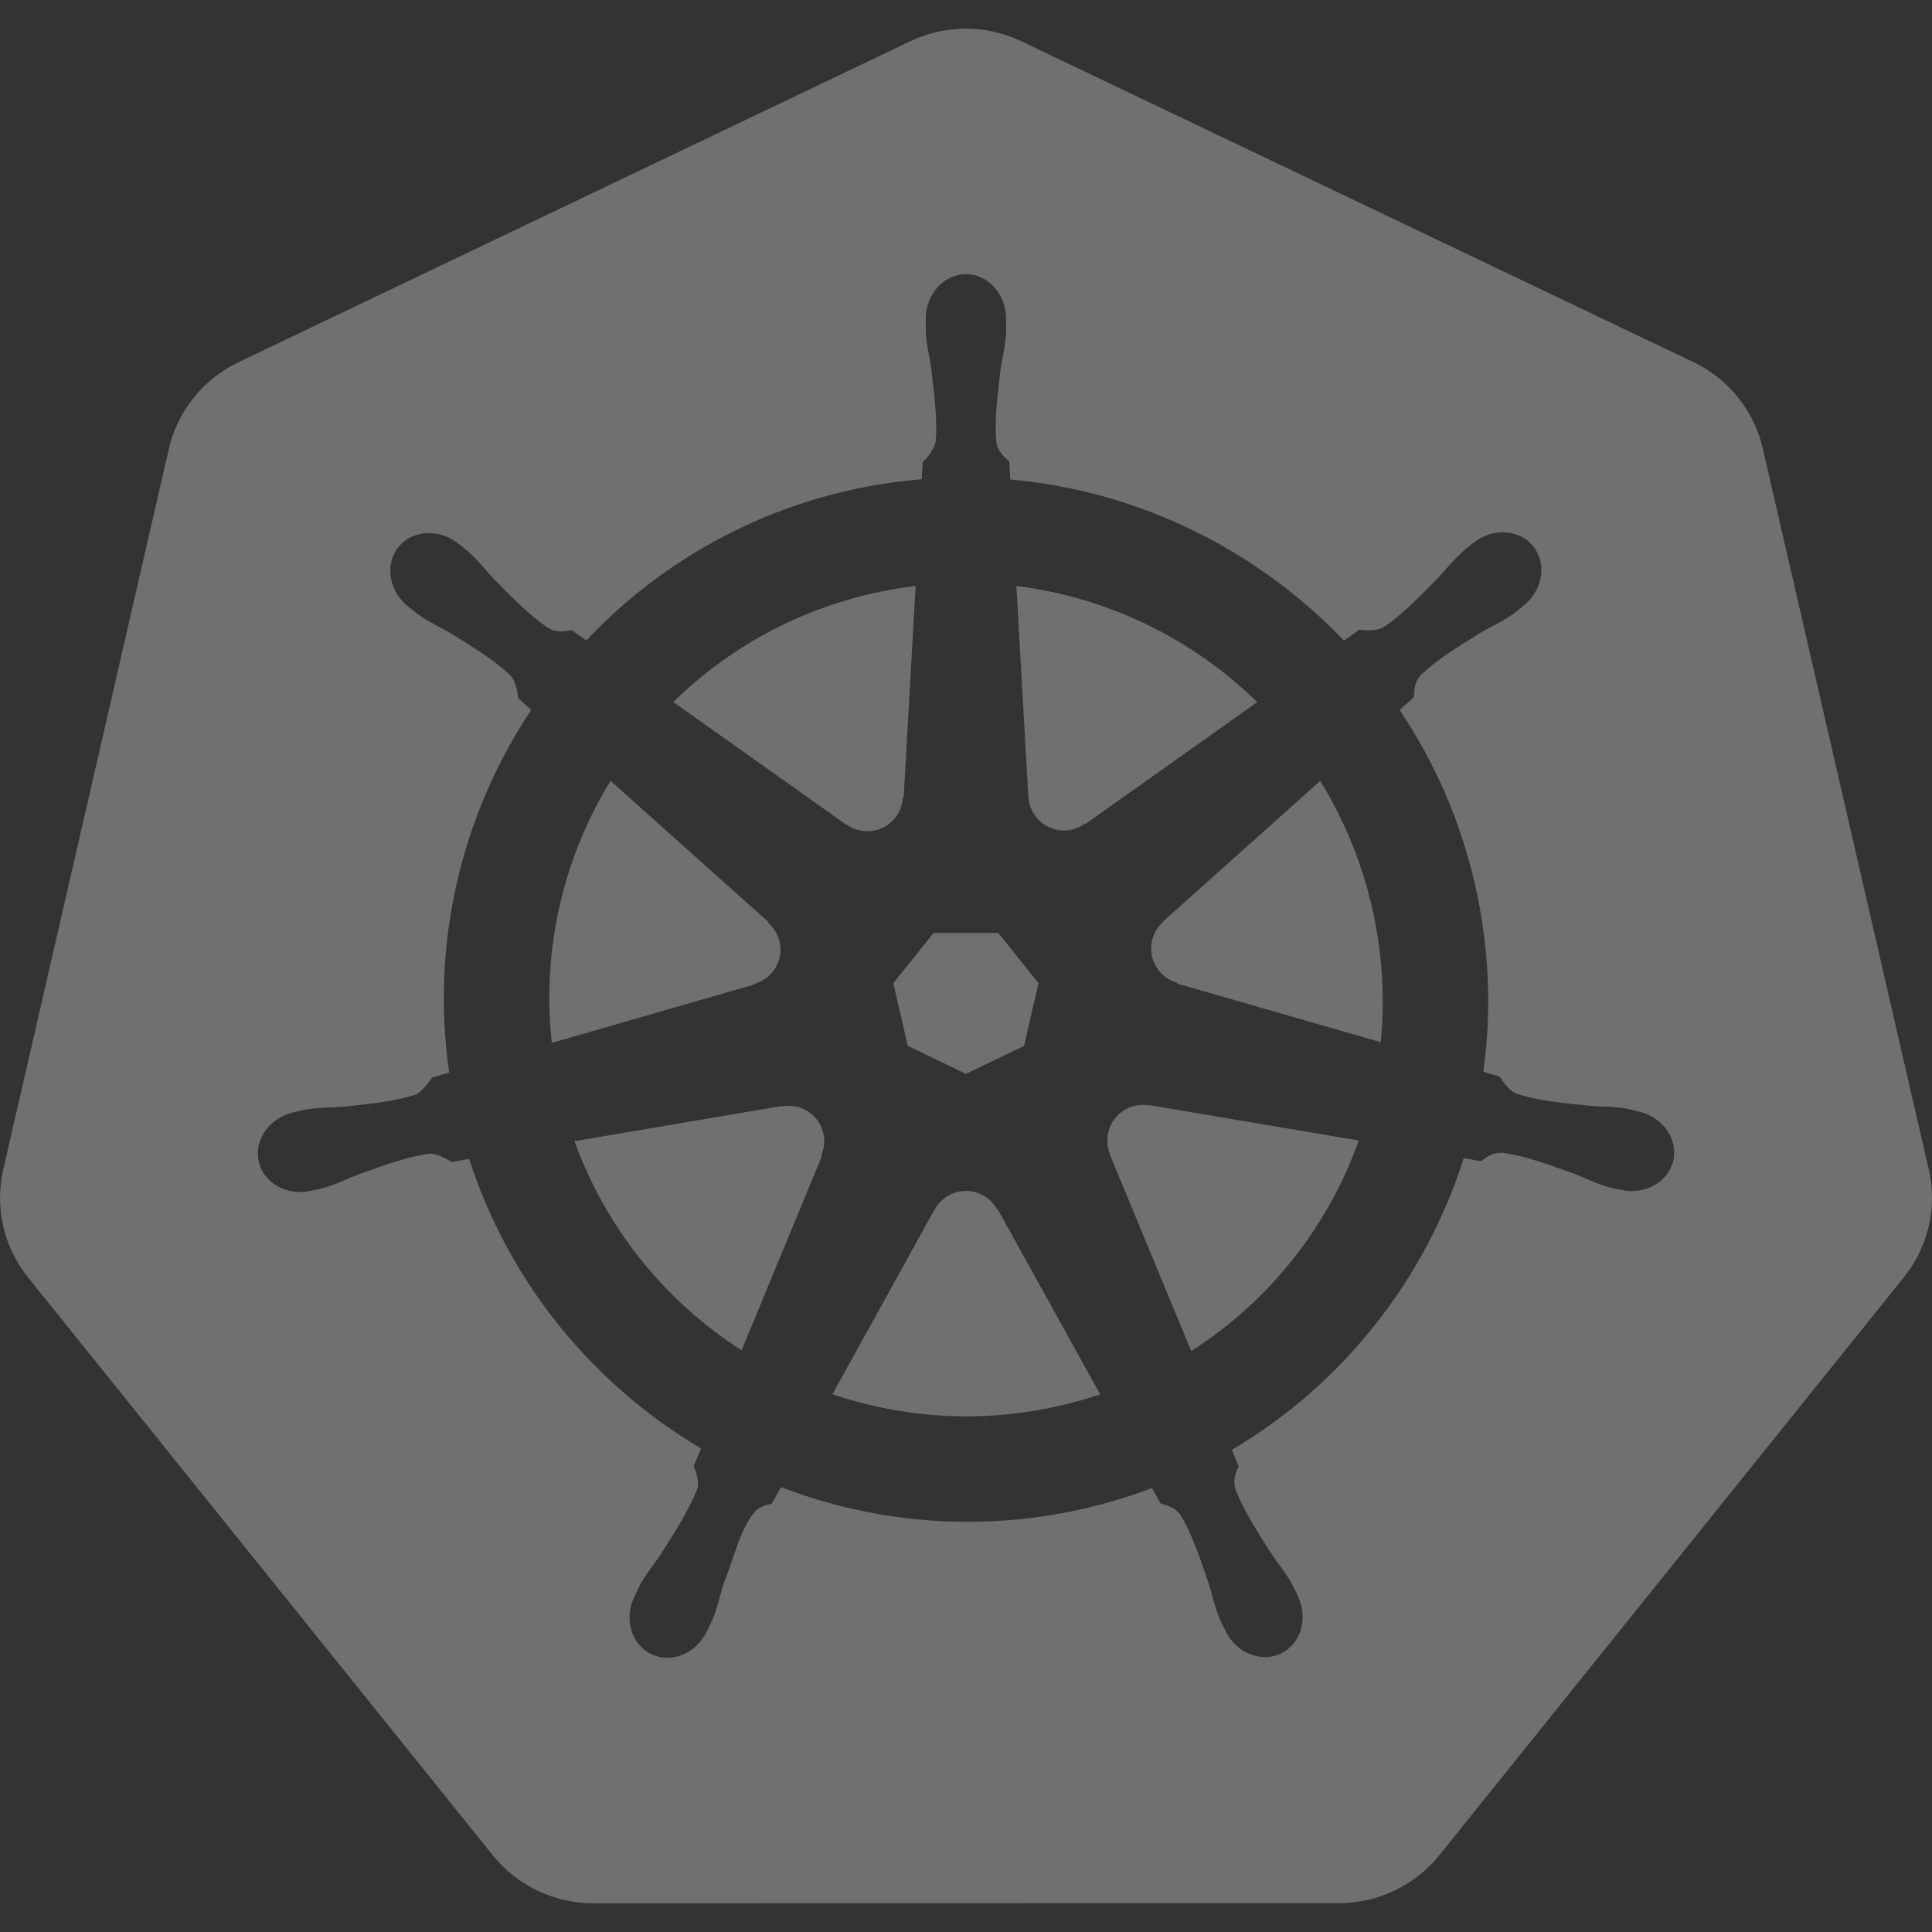 <svg width="40" height="40" viewBox="0 0 40 40" fill="none" xmlns="http://www.w3.org/2000/svg">
<rect x="0" y="0" width="40" height="40" fill="#333333" stroke="none"/>
<g clip-path="url(#clip0_130_838)">
<path d="M19.861 0.597C19.508 0.615 19.161 0.703 18.843 0.855L4.936 7.5C4.576 7.672 4.26 7.922 4.011 8.232C3.762 8.541 3.586 8.903 3.497 9.289L0.067 24.214C-0.012 24.558 -0.021 24.914 0.041 25.261C0.103 25.608 0.234 25.94 0.427 26.236C0.475 26.308 0.525 26.378 0.579 26.446L10.204 38.414C10.453 38.723 10.769 38.973 11.129 39.145C11.489 39.317 11.884 39.406 12.283 39.406L27.718 39.403C28.118 39.403 28.512 39.314 28.872 39.142C29.232 38.971 29.548 38.721 29.798 38.412L39.42 26.442C39.669 26.132 39.844 25.771 39.933 25.385C40.022 24.998 40.022 24.597 39.933 24.211L36.497 9.286C36.408 8.9 36.233 8.538 35.984 8.228C35.735 7.918 35.418 7.668 35.058 7.496L21.15 0.856C20.749 0.664 20.306 0.575 19.861 0.597ZM19.999 5.676C20.458 5.676 20.831 6.091 20.831 6.601C20.831 6.674 20.836 6.771 20.833 6.838C20.823 7.133 20.758 7.357 20.719 7.629C20.649 8.21 20.589 8.692 20.626 9.139C20.658 9.363 20.789 9.452 20.897 9.555C20.902 9.679 20.909 9.803 20.917 9.927C23.563 10.162 26.021 11.373 27.827 13.265L28.142 13.039C28.25 13.046 28.486 13.078 28.648 12.984C29.02 12.734 29.359 12.386 29.77 11.969C29.958 11.769 30.096 11.58 30.32 11.387C30.371 11.343 30.448 11.285 30.504 11.239C30.904 10.921 31.46 10.954 31.746 11.314C32.033 11.673 31.941 12.223 31.542 12.541C31.485 12.586 31.412 12.649 31.358 12.689C31.121 12.864 30.903 12.953 30.667 13.092C30.169 13.4 29.756 13.655 29.429 13.962C29.274 14.128 29.286 14.284 29.273 14.433C29.226 14.476 29.063 14.62 28.977 14.698C29.713 15.794 30.242 17.017 30.536 18.304C30.83 19.578 30.89 20.895 30.711 22.19L31.047 22.288C31.107 22.373 31.232 22.581 31.406 22.649C31.835 22.783 32.317 22.833 32.898 22.894C33.172 22.917 33.407 22.903 33.697 22.958C33.766 22.971 33.867 22.999 33.938 23.015C34.429 23.133 34.744 23.584 34.643 24.029C34.542 24.473 34.062 24.743 33.569 24.637L33.556 24.635C33.551 24.634 33.546 24.631 33.541 24.63C33.472 24.615 33.385 24.599 33.325 24.584C33.041 24.507 32.834 24.393 32.579 24.296C32.028 24.098 31.571 23.933 31.127 23.869C30.902 23.851 30.786 23.958 30.661 24.041C30.543 24.018 30.424 23.998 30.305 23.979C29.508 26.485 27.81 28.656 25.507 30.015C25.547 30.111 25.614 30.315 25.646 30.351C25.593 30.491 25.514 30.626 25.582 30.842C25.743 31.261 26.005 31.671 26.32 32.164C26.473 32.391 26.629 32.566 26.766 32.827C26.799 32.889 26.843 32.985 26.874 33.051C27.088 33.509 26.932 34.036 26.521 34.234C26.107 34.433 25.592 34.222 25.37 33.762C25.338 33.697 25.293 33.61 25.267 33.548C25.149 33.278 25.108 33.047 25.025 32.786C24.836 32.232 24.681 31.773 24.454 31.386C24.327 31.198 24.172 31.175 24.029 31.128C24.003 31.083 23.904 30.902 23.851 30.808C23.386 30.985 22.909 31.128 22.423 31.239C20.34 31.713 18.163 31.556 16.17 30.789L15.981 31.129C15.841 31.167 15.706 31.206 15.623 31.305C15.319 31.666 15.199 32.247 14.978 32.8C14.896 33.062 14.856 33.293 14.738 33.563C14.711 33.624 14.666 33.709 14.635 33.774V33.777L14.633 33.779C14.411 34.237 13.898 34.447 13.484 34.248C13.073 34.05 12.916 33.523 13.13 33.065C13.162 32.999 13.204 32.904 13.237 32.841C13.375 32.581 13.531 32.404 13.683 32.176C13.998 31.683 14.275 31.241 14.437 30.822C14.478 30.683 14.418 30.492 14.363 30.351L14.514 29.989C12.298 28.676 10.549 26.583 9.714 23.995L9.351 24.057C9.254 24.003 9.058 23.874 8.873 23.888C8.428 23.953 7.973 24.117 7.422 24.315C7.165 24.413 6.959 24.525 6.675 24.601C6.614 24.617 6.528 24.634 6.459 24.649C6.454 24.651 6.448 24.654 6.443 24.655L6.431 24.656C5.937 24.763 5.458 24.493 5.357 24.048C5.255 23.604 5.571 23.153 6.061 23.034L6.073 23.031L6.08 23.029C6.15 23.013 6.239 22.99 6.303 22.978C6.593 22.923 6.828 22.936 7.101 22.914C7.683 22.853 8.165 22.803 8.593 22.668C8.729 22.612 8.859 22.426 8.951 22.308L9.3 22.206C8.909 19.501 9.57 16.846 10.998 14.697L10.732 14.459C10.714 14.355 10.692 14.115 10.564 13.979C10.237 13.671 9.824 13.416 9.327 13.109C9.09 12.97 8.874 12.88 8.636 12.705C8.586 12.668 8.519 12.611 8.464 12.566L8.451 12.558C8.052 12.239 7.96 11.69 8.247 11.33C8.408 11.128 8.654 11.028 8.91 11.037C9.122 11.046 9.325 11.123 9.49 11.256C9.547 11.301 9.624 11.36 9.675 11.404C9.898 11.596 10.034 11.785 10.223 11.985C10.633 12.402 10.973 12.748 11.345 12.998C11.541 13.112 11.691 13.066 11.839 13.046C11.887 13.082 12.048 13.197 12.14 13.26C13.602 11.706 15.496 10.623 17.578 10.153C18.074 10.041 18.577 9.964 19.083 9.922L19.102 9.569C19.213 9.462 19.338 9.308 19.373 9.139C19.409 8.692 19.35 8.21 19.28 7.629C19.242 7.357 19.177 7.133 19.167 6.838C19.164 6.778 19.168 6.694 19.168 6.625C19.168 6.617 19.167 6.609 19.167 6.601C19.167 6.091 19.539 5.677 19.999 5.677V5.676ZM18.957 12.132C18.659 12.168 18.362 12.219 18.069 12.285C16.51 12.636 15.08 13.415 13.94 14.535L17.52 17.073L17.527 17.07C17.652 17.161 17.803 17.21 17.959 17.21C18.148 17.21 18.33 17.137 18.466 17.006C18.603 16.875 18.684 16.697 18.692 16.508L18.71 16.499L18.957 12.132ZM21.043 12.132L21.29 16.491L21.294 16.493C21.3 16.626 21.341 16.755 21.415 16.865C21.488 16.976 21.59 17.065 21.709 17.122C21.829 17.18 21.962 17.204 22.094 17.192C22.227 17.18 22.353 17.132 22.46 17.054L22.473 17.059L26.03 14.537C24.676 13.211 22.924 12.365 21.043 12.132ZM12.641 16.166C11.644 17.789 11.216 19.698 11.425 21.592L15.615 20.383L15.619 20.368C15.769 20.327 15.902 20.239 15.999 20.117C16.117 19.97 16.173 19.782 16.156 19.594C16.139 19.406 16.049 19.232 15.907 19.108L15.91 19.09L12.641 16.166ZM27.333 16.168L24.082 19.077L24.084 19.086C23.967 19.188 23.886 19.324 23.851 19.476C23.809 19.66 23.84 19.854 23.937 20.016C24.034 20.178 24.19 20.297 24.372 20.347L24.376 20.365L28.587 21.578C28.679 20.644 28.617 19.701 28.406 18.787C28.194 17.861 27.832 16.977 27.333 16.168ZM19.329 19.316L18.495 20.354L18.794 21.652L19.999 22.233L21.202 21.654L21.501 20.356L20.668 19.316H19.329ZM23.622 22.877C23.524 22.882 23.429 22.906 23.341 22.949C23.171 23.031 23.038 23.176 22.972 23.353C22.906 23.531 22.91 23.727 22.985 23.901L22.98 23.908L24.663 27.972C26.271 26.945 27.492 25.411 28.132 23.613L23.797 22.88L23.791 22.889C23.735 22.878 23.678 22.874 23.621 22.876L23.622 22.877ZM16.343 22.894C16.294 22.893 16.246 22.898 16.199 22.907L16.191 22.898L11.894 23.627C12.539 25.411 13.755 26.933 15.354 27.956L17.018 23.933L17.006 23.916C17.067 23.774 17.082 23.616 17.047 23.465C17.01 23.304 16.921 23.161 16.793 23.058C16.666 22.954 16.507 22.897 16.343 22.894ZM19.973 24.657C19.844 24.661 19.719 24.7 19.61 24.768C19.501 24.836 19.412 24.931 19.352 25.044H19.348L17.235 28.865C18.748 29.38 20.374 29.463 21.932 29.106C22.218 29.042 22.501 28.963 22.779 28.87L20.66 25.043H20.644C20.571 24.906 20.456 24.796 20.315 24.729C20.209 24.677 20.091 24.652 19.973 24.657Z" fill="white" fill-opacity="0.3"/>
</g>
<defs>
<clipPath id="clip0_130_838">
<rect width="40" height="40" fill="white"/>
</clipPath>
</defs>
</svg>
